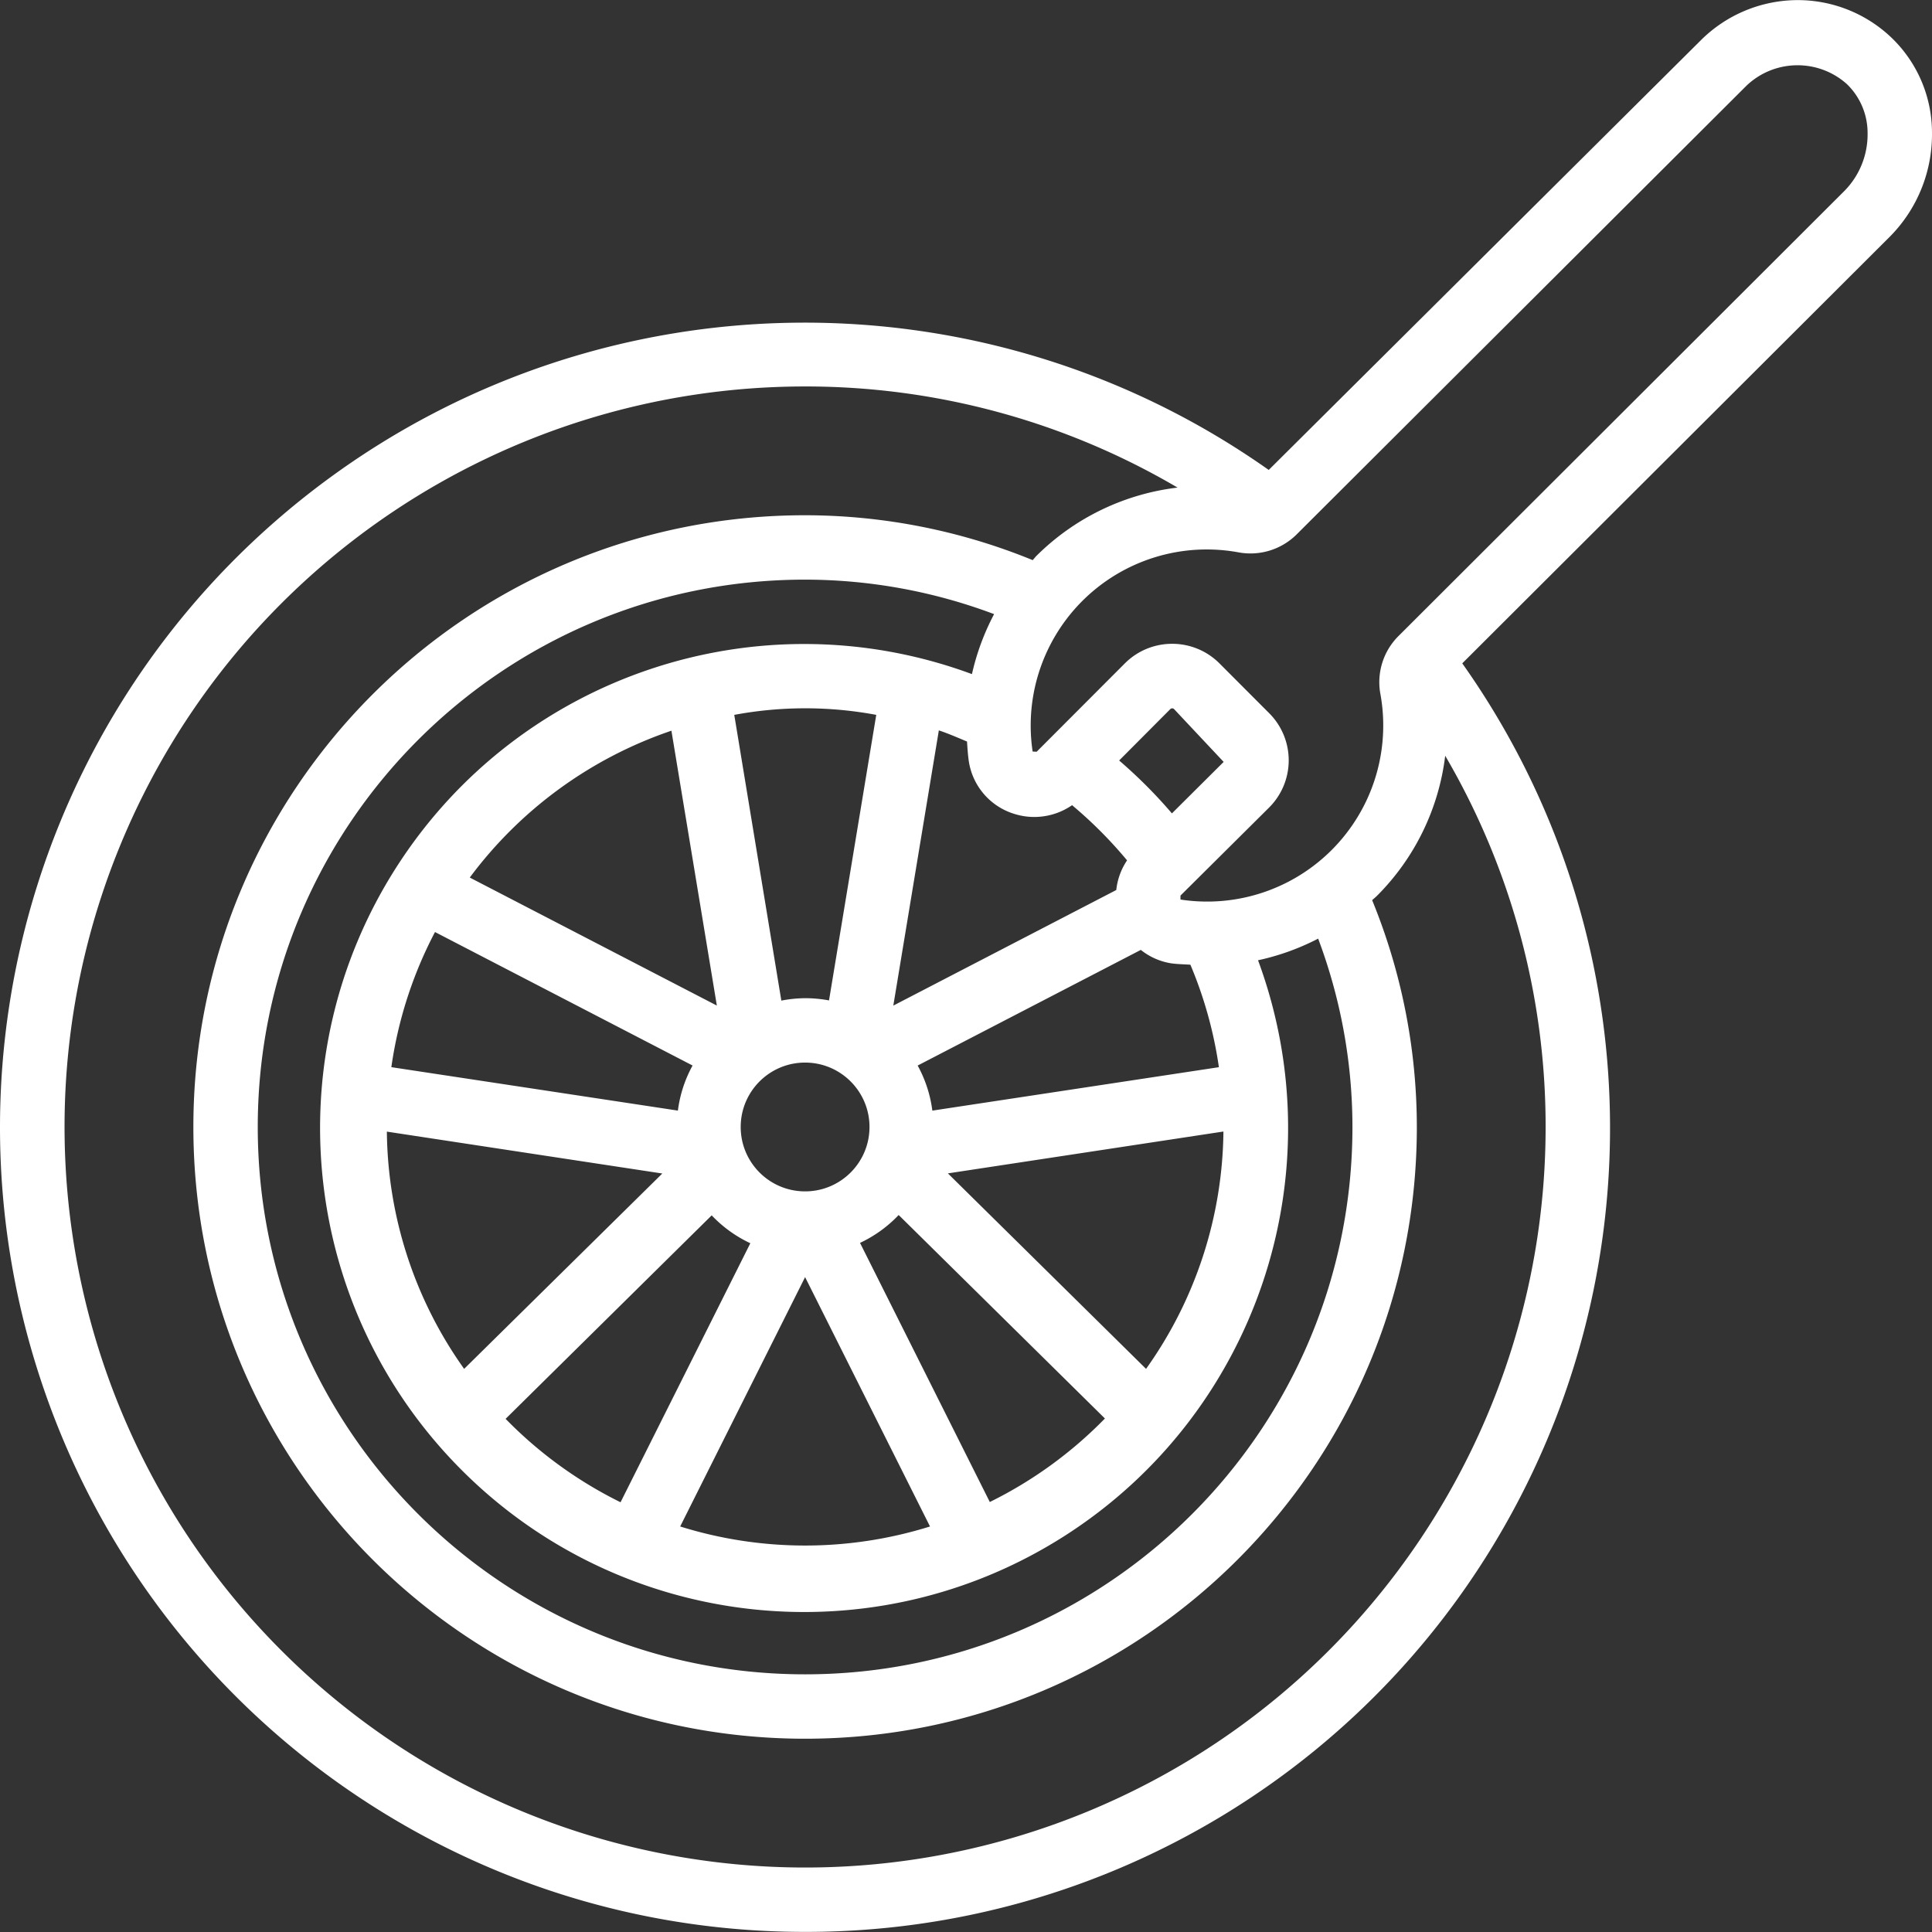 <?xml version="1.0" encoding="UTF-8"?> <svg xmlns="http://www.w3.org/2000/svg" xmlns:xlink="http://www.w3.org/1999/xlink" version="1.1" width="512" height="512" x="0" y="0" viewBox="0 0 512.054 512.054" style="enable-background:new 0 0 512 512" xml:space="preserve" class=""><rect x="0" y="0" width="512.054" height="512.054" fill="#333333" stroke="none"/><g><path d="M213.382 512.027c79.704.092 152.795-44.303 189.458-115.074s30.766-156.085-15.284-221.14L500.853 62.755a38.492 38.492 0 0 0 11.196-27.742 34.88 34.88 0 0 0-10.923-25.207A35.984 35.984 0 0 0 476.413.027 36.47 36.47 0 0 0 450.856 10.6L336.262 124.554c-75.195-53.086-175.966-51.935-249.929 2.854s-104.428 150.85-75.557 238.251 110.56 146.416 202.606 146.368zM462.914 22.683c7.396-7.014 18.93-7.2 26.547-.427a17.998 17.998 0 0 1 5.521 13.022 21.336 21.336 0 0 1-6.178 15.36L370.532 168.697a17.255 17.255 0 0 0-4.651 15.36 46.667 46.667 0 0 1-53.009 54.357v-1.05l23.484-23.33a17.664 17.664 0 0 0 0-25.036l-13.158-13.184c-6.925-6.91-18.137-6.91-25.062 0l-23.381 23.424-1.067-.051a46.658 46.658 0 0 1 54.494-52.805 17.374 17.374 0 0 0 15.36-4.625zm-104.465 276.01c0 80.118-64.949 145.067-145.067 145.067S68.316 378.811 68.316 298.693s64.949-145.067 145.067-145.067a142.653 142.653 0 0 1 50.091 9.139 64.027 64.027 0 0 0-5.871 15.898c-56.525-20.904-119.98.361-152.495 51.104s-25.321 117.278 17.29 159.898 109.144 49.829 159.894 17.326c50.75-32.504 72.029-95.954 51.138-152.484a64.008 64.008 0 0 0 15.932-5.734 142.03 142.03 0 0 1 9.087 49.92zM213.382 315.76c-9.426 0-17.067-7.641-17.067-17.067s7.641-17.067 17.067-17.067 17.067 7.641 17.067 17.067-7.641 17.067-17.067 17.067zm0-51.2a34.06 34.06 0 0 0-6.298.64l-12.476-75.733a102.563 102.563 0 0 1 37.632 0l-12.518 75.682a34.053 34.053 0 0 0-6.34-.589zm-35.43-70.895 12.041 72.849-65.485-33.929a111.191 111.191 0 0 1 53.444-38.92zm-62.66 53.359 68.267 35.379a33.63 33.63 0 0 0-3.891 11.947l-75.947-11.512a110.32 110.32 0 0 1 11.571-35.814zm60.245 64-52.523 51.78a110.188 110.188 0 0 1-20.48-62.882zm13.09 11.093a34.015 34.015 0 0 0 10.24 7.39l-34.398 68.651a111.443 111.443 0 0 1-30.464-22.11zm24.755 16.367 33.109 66.091a111.022 111.022 0 0 1-66.219 0zm48.956 59.606-34.398-68.676a34.015 34.015 0 0 0 10.24-7.39l54.665 53.931a111.476 111.476 0 0 1-30.507 22.135zm41.412-35.286-52.523-51.814 73.028-11.093a110.185 110.185 0 0 1-20.505 62.907zm11.751-107.119a110.463 110.463 0 0 1 7.552 27.162l-75.947 11.511a33.59 33.59 0 0 0-3.891-11.947l59.145-30.652a17.12 17.12 0 0 0 7.996 3.55c1.706.248 3.429.257 5.145.376zm-4.898-40.106a129.922 129.922 0 0 0-13.986-14.02l13.594-13.653a.733.733 0 0 1 .93 0l13.175 14.029zm-26.454-2.168a114.62 114.62 0 0 1 14.566 14.618 17.374 17.374 0 0 0-2.859 7.859l-59.093 30.635 12.066-72.943c2.56.853 4.992 1.92 7.467 2.953.119 1.766.222 3.541.486 5.299a17.315 17.315 0 0 0 11.947 13.85 17.621 17.621 0 0 0 15.411-2.278zm-70.767-110.984a194.443 194.443 0 0 1 98.714 26.803 63.713 63.713 0 0 0-37.333 18.031c-.384.375-.691.802-1.058 1.195a159.566 159.566 0 0 0-60.322-11.895c-89.544 0-162.133 72.59-162.133 162.133s72.59 162.133 162.133 162.133 162.133-72.59 162.133-162.133a158.844 158.844 0 0 0-11.844-60.117c.435-.41.913-.777 1.34-1.212a63.283 63.283 0 0 0 18.022-37.06 194.405 194.405 0 0 1 26.615 98.389c0 79.382-47.819 150.948-121.159 181.327-73.34 30.378-157.758 13.587-213.889-42.545s-72.924-140.55-42.545-213.89S134 102.427 213.382 102.427z" fill="#ffffff" opacity="1" data-original="#000000"></path></g></svg> 